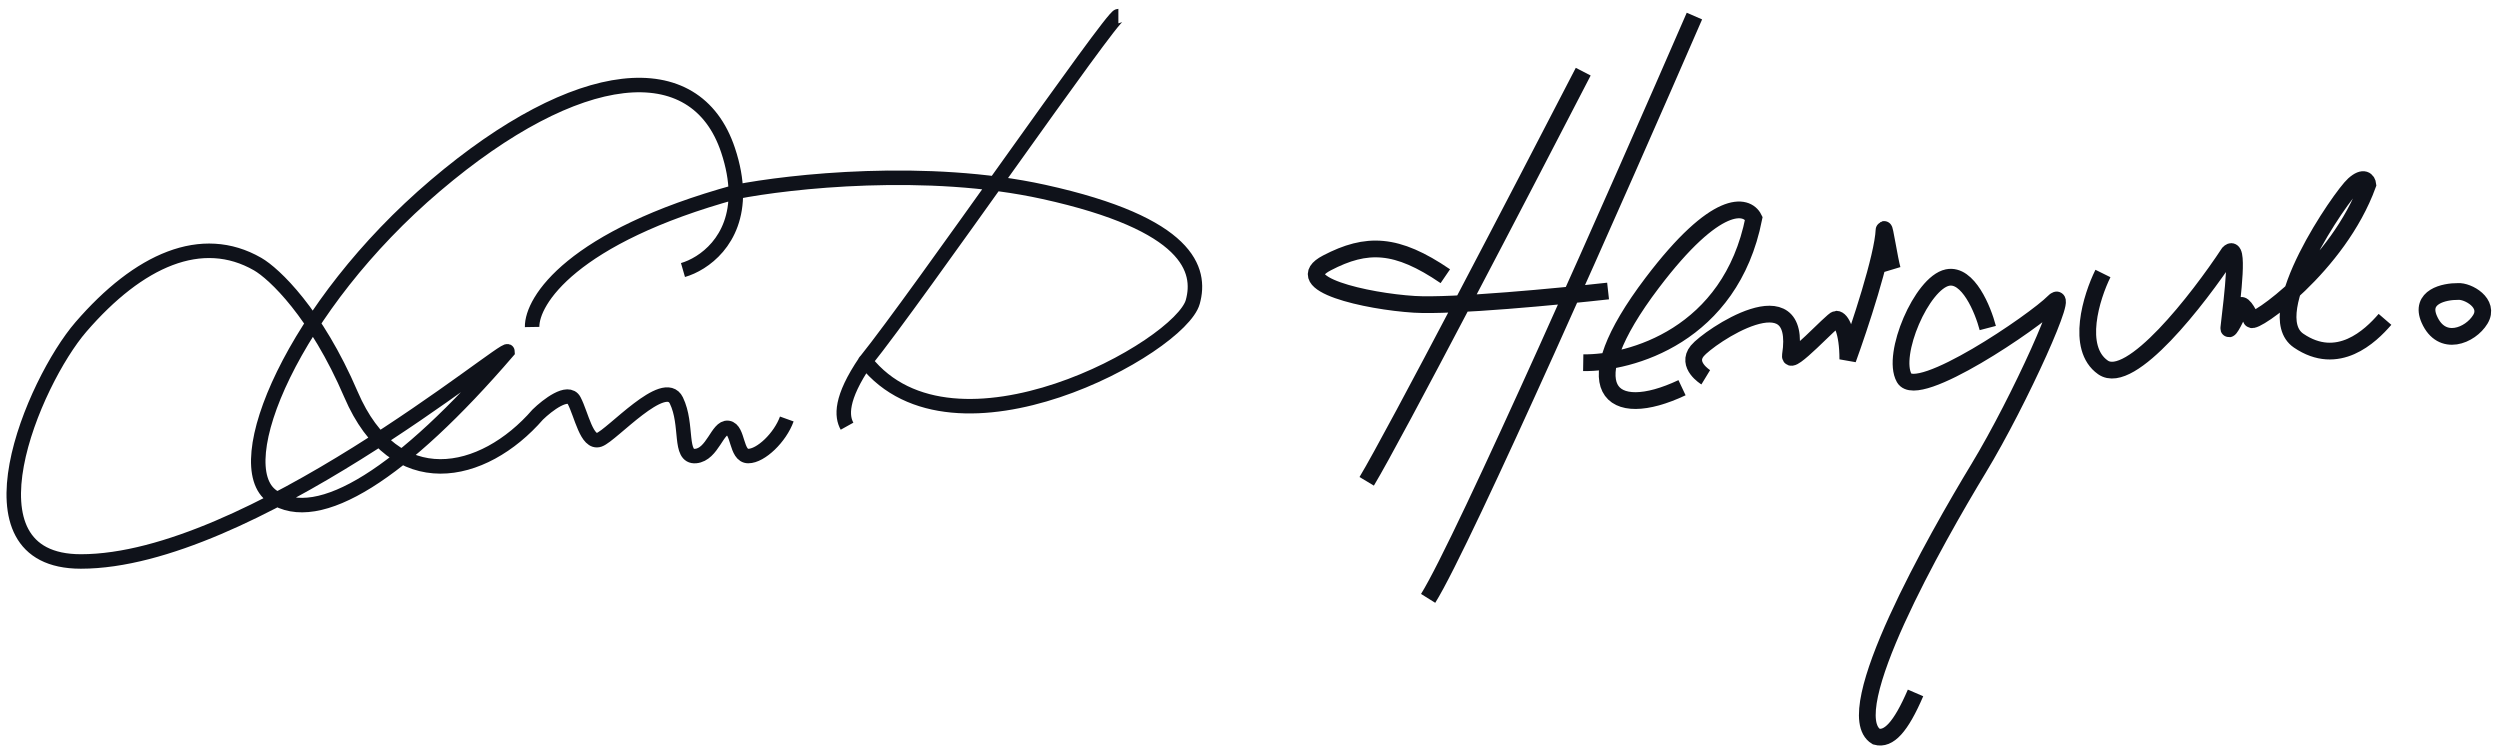 <svg xmlns="http://www.w3.org/2000/svg" width="196" height="59" viewBox="0 0 196 59" fill="none"><g id="Group 161"><g id="assinatura"><path id="Vector 115" d="M53.545 21.17C55.167 20.703 57.759 18.885 57.689 15.046M61.685 32.849C61.162 34.301 59.651 35.754 58.663 35.754C57.676 35.754 57.908 33.662 57.079 33.546C56.249 33.43 55.874 35.638 54.538 35.754C53.202 35.87 53.957 33.314 53.027 31.396C52.098 29.479 47.972 34.127 46.984 34.476C45.997 34.824 45.59 32.5 45.009 31.396C44.544 30.513 42.917 31.764 42.162 32.5C37.862 37.445 30.948 38.921 27.519 30.931C24.777 24.54 21.496 21.451 20.198 20.705C15.827 18.193 10.89 20.368 6.34 25.637C2.632 29.931 -3.369 44.019 6.342 44.019C19.453 44.019 39.796 26.91 39.796 27.556C31.605 37.078 24.95 41.378 21.366 38.921C17.782 36.464 23.005 24.006 34.144 14.542C45.284 5.077 54.53 4.13 57.079 11.775C57.487 12.999 57.671 14.086 57.689 15.046M66.408 33.414C65.984 32.653 65.859 31.253 67.854 28.325M67.854 28.325C67.987 28.13 67.613 28.625 67.854 28.325ZM67.854 28.325C71.951 23.232 87.14 1.26 87.681 1.26M67.854 28.325C74.778 37.056 92.53 27.238 93.515 23.668C94.204 21.17 93.243 17.558 81.838 15.046C72.715 13.036 61.937 14.209 57.689 15.046M41.718 25.637C41.684 23.577 44.832 18.576 57.689 15.046" stroke="#0F121A" stroke-width="1.136"></path><path id="Vector 114" d="M124.125 5.619C119.384 14.795 109.351 34.065 107.149 37.736M132.843 1.26C127.031 14.642 114.719 42.508 111.966 46.913M126.073 22.815C122.25 23.241 113.859 24.045 110.877 23.859C107.149 23.627 100.916 22.235 104.033 20.611C107.149 18.987 109.492 19.045 113.313 21.655M124.125 28.436C127.824 28.495 135.678 26.314 137.499 17.116C136.951 16.02 134.59 15.498 129.531 22.175C123.207 30.523 126.243 33.052 131.871 30.396M133.731 29.578C133.731 29.578 132.159 28.622 133.066 27.511C133.959 26.417 141.365 21.412 140.369 27.855C140.215 28.852 143.682 25.024 143.969 25.024C144.329 25.024 144.869 25.947 144.869 28.172C145.777 25.672 147.616 20.145 147.708 18.032C147.725 17.62 148.149 20.421 148.363 21.129M155.842 25.718C155.462 24.261 154.298 21.428 152.684 21.76C150.666 22.175 148.254 27.814 149.288 29.635C150.321 31.456 159.525 25.184 161.002 23.68C162.478 22.175 158.374 31.354 155.107 36.745C151.84 42.135 144.025 55.892 147.1 57.751C148.072 58.022 149.017 57.019 150.178 54.325M164.871 21.442C163.97 23.263 162.708 27.285 164.871 28.803C167.033 30.321 172.351 23.456 174.739 19.834C175.568 18.987 175.045 23.062 174.739 25.718C174.697 26.089 175.419 24.78 175.568 24.147C175.718 23.513 176.252 24.477 176.5 25.038C176.695 25.477 183.309 20.873 185.637 14.47C185.604 14.175 185.34 13.762 184.542 14.47C183.544 15.355 177.138 24.609 180.211 26.706C183.285 28.803 185.834 26.372 186.983 25.038M192.709 22.853C191.633 22.842 189.676 23.263 190.456 25.038C191.431 27.257 193.684 26.316 194.457 25.038C195.231 23.761 193.478 22.793 192.709 22.853Z" stroke="#0F121A" stroke-width="1.313"></path></g></g></svg>
